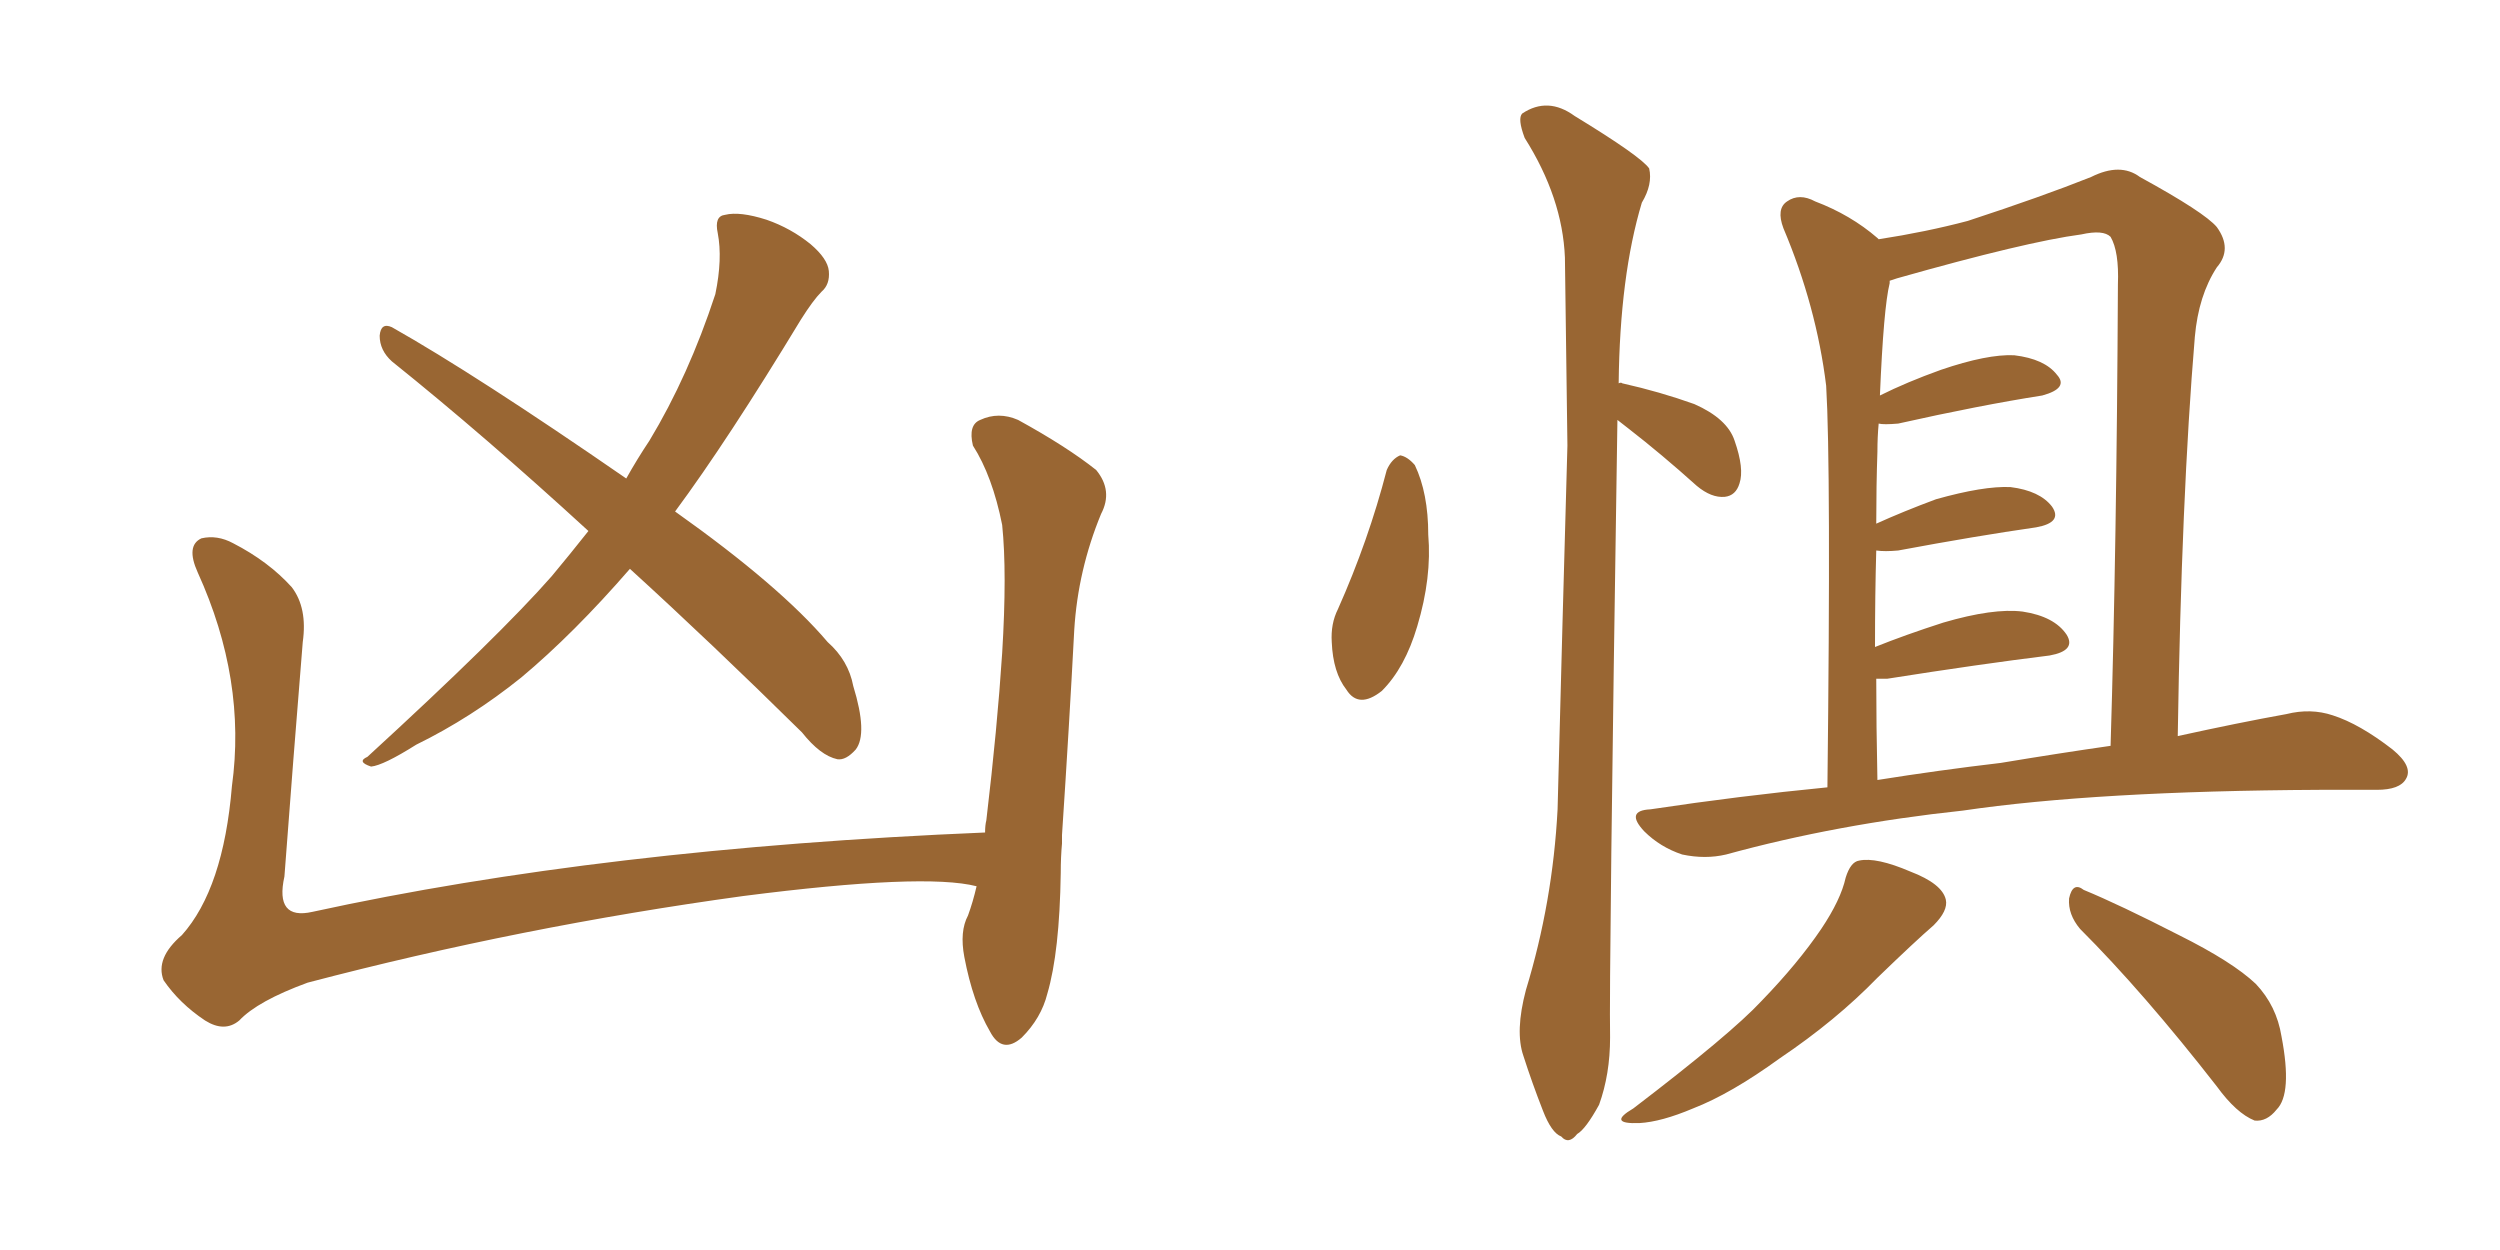 <svg xmlns="http://www.w3.org/2000/svg" xmlns:xlink="http://www.w3.org/1999/xlink" width="300" height="150"><path fill="#996633" padding="10" d="M118.21 99.90L118.21 99.90Q118.21 99.02 118.36 98.44L118.36 98.44Q119.68 87.30 120.26 78.37L120.26 78.37Q120.85 68.70 120.26 62.99L120.26 62.99Q119.09 57.13 116.75 53.47L116.75 53.47Q116.16 50.98 117.63 50.39L117.63 50.39Q119.82 49.37 122.17 50.39L122.17 50.39Q128.03 53.61 131.54 56.40L131.54 56.40Q133.59 58.89 132.13 61.67L132.13 61.67Q129.35 68.41 128.91 75.59L128.91 75.59Q128.32 86.87 127.44 100.20L127.44 100.20Q127.44 100.63 127.44 101.22L127.44 101.22Q127.29 102.83 127.29 104.74L127.29 104.74Q127.15 114.26 125.68 119.24L125.68 119.24Q124.95 122.17 122.61 124.51L122.61 124.51Q120.26 126.56 118.80 123.78L118.80 123.78Q116.75 120.26 115.72 114.84L115.72 114.84Q115.14 111.77 116.16 109.86L116.16 109.86Q116.75 108.25 117.19 106.35L117.19 106.35Q110.89 104.74 89.21 107.52L89.21 107.52Q62.55 111.18 36.91 117.92L36.91 117.92Q30.91 120.12 28.71 122.46L28.71 122.46Q26.95 123.93 24.61 122.46L24.61 122.46Q21.53 120.41 19.63 117.63L19.63 117.63Q18.60 114.99 21.83 112.21L21.83 112.21Q26.81 106.64 27.83 94.34L27.83 94.34Q29.59 81.59 23.73 68.70L23.73 68.70Q22.27 65.48 24.17 64.60L24.17 64.60Q26.07 64.16 27.98 65.19L27.98 65.19Q32.23 67.38 35.01 70.46L35.01 70.46Q36.91 72.95 36.33 77.05L36.33 77.05Q35.16 91.41 34.13 105.18L34.13 105.18Q32.96 110.45 37.50 109.42L37.50 109.42Q72.36 101.81 118.21 99.90ZM70.61 63.72L70.61 63.72L70.61 63.72Q58.15 52.29 47.02 43.36L47.02 43.36Q45.56 42.04 45.56 40.28L45.56 40.28Q45.70 38.67 47.02 39.26L47.02 39.26Q57.13 44.97 75.15 57.42L75.15 57.42Q76.46 55.08 77.93 52.88L77.93 52.88Q82.62 45.12 85.84 35.30L85.84 35.30Q86.72 31.05 86.13 27.98L86.13 27.98Q85.69 25.93 87.01 25.78L87.01 25.78Q88.77 25.34 91.99 26.37L91.99 26.37Q94.92 27.39 97.27 29.30L97.27 29.30Q99.32 31.05 99.46 32.52L99.46 32.52Q99.61 34.13 98.58 35.01L98.58 35.01Q97.56 36.04 96.09 38.38L96.09 38.38Q87.30 52.88 81.01 61.38L81.01 61.38Q93.60 70.31 99.32 77.05L99.32 77.05Q101.81 79.25 102.39 82.32L102.39 82.32Q104.15 88.04 102.69 89.94L102.69 89.94Q101.51 91.26 100.49 91.11L100.49 91.11Q98.44 90.67 96.24 87.89L96.24 87.89Q85.40 77.20 75.59 68.26L75.59 68.26Q68.85 76.03 62.55 81.30L62.55 81.30Q56.54 86.13 49.95 89.36L49.95 89.36Q46.00 91.85 44.53 91.99L44.53 91.99Q42.77 91.41 44.09 90.82L44.09 90.82Q59.91 76.32 66.21 69.14L66.21 69.14Q68.41 66.50 70.61 63.72ZM166.41 56.40L166.41 56.40Q166.99 55.08 168.02 54.64L168.02 54.64Q168.90 54.79 169.78 55.81L169.78 55.81Q171.39 59.18 171.39 64.16L171.39 64.16Q171.83 69.29 170.07 75.15L170.07 75.15Q168.60 80.13 165.82 82.91L165.82 82.91Q163.04 85.11 161.57 82.76L161.57 82.76Q159.96 80.71 159.81 77.05L159.81 77.05Q159.67 74.85 160.55 73.10L160.55 73.10Q164.21 64.89 166.41 56.40ZM194.09 50.39L194.09 50.39Q193.07 117.04 193.21 124.51L193.21 124.51Q193.21 128.91 191.89 132.57L191.89 132.57Q190.28 135.50 189.26 136.08L189.26 136.08Q188.23 137.40 187.35 136.38L187.35 136.38Q186.18 135.94 185.16 133.30L185.16 133.30Q183.84 129.93 182.81 126.71L182.81 126.71Q181.79 123.78 183.11 118.80L183.11 118.80Q186.33 108.25 186.91 97.12L186.91 97.12Q187.50 74.27 188.09 53.47L188.09 53.47Q187.94 41.46 187.79 30.91L187.79 30.91Q187.50 23.73 182.96 16.55L182.96 16.55Q182.08 14.21 182.67 13.62L182.67 13.62Q185.74 11.57 188.96 13.92L188.96 13.92Q196.88 18.75 197.90 20.21L197.90 20.21Q198.34 22.12 197.02 24.32L197.02 24.32Q194.38 33.11 194.24 46.00L194.24 46.00Q194.53 45.85 194.68 46.00L194.68 46.00Q199.22 47.02 203.32 48.49L203.32 48.49Q207.28 50.24 208.15 52.88L208.15 52.88Q209.33 56.25 208.74 58.01L208.74 58.01Q208.30 59.47 206.98 59.62L206.98 59.62Q205.37 59.77 203.61 58.30L203.61 58.30Q199.37 54.49 195.41 51.42L195.41 51.42Q194.68 50.83 194.09 50.39ZM219.29 94.48L219.29 94.48Q219.73 56.10 219.14 46.29L219.14 46.29Q217.97 36.77 214.01 27.39L214.01 27.39Q213.13 25.05 214.45 24.17L214.45 24.17Q215.92 23.14 217.82 24.17L217.82 24.17Q222.07 25.78 225.29 28.56L225.29 28.56Q225.29 28.56 225.44 28.71L225.44 28.71Q231.15 27.83 236.13 26.51L236.13 26.51Q245.07 23.58 250.93 21.24L250.93 21.24Q254.44 19.48 256.79 21.24L256.79 21.24Q264.55 25.49 266.02 27.25L266.02 27.25Q267.92 29.88 266.02 32.08L266.02 32.08Q263.82 35.45 263.38 40.43L263.38 40.43Q261.77 59.62 261.33 88.33L261.33 88.33Q268.65 86.72 274.37 85.69L274.37 85.69Q277.29 84.96 279.93 85.84L279.93 85.84Q283.15 86.87 287.11 89.94L287.11 89.94Q289.60 91.99 288.72 93.46L288.72 93.46Q287.99 94.78 285.21 94.78L285.21 94.78Q281.98 94.78 278.32 94.78L278.32 94.78Q251.51 94.92 235.55 97.27L235.55 97.27Q220.46 98.88 207.13 102.54L207.13 102.54Q204.64 103.13 201.86 102.54L201.86 102.54Q199.22 101.66 197.31 99.76L197.31 99.76Q194.97 97.27 198.05 97.12L198.05 97.12Q208.74 95.51 219.29 94.48ZM240.09 91.55L240.09 91.55Q247.12 90.38 253.27 89.50L253.27 89.50Q254.00 65.48 254.15 34.13L254.15 34.13Q254.30 30.18 253.27 28.42L253.27 28.42Q252.39 27.54 249.76 28.13L249.76 28.13Q243.16 29.00 227.64 33.40L227.64 33.40Q227.20 33.54 226.76 33.69L226.76 33.69Q226.76 33.84 226.76 33.98L226.76 33.98Q226.03 36.91 225.59 47.46L225.59 47.46Q228.81 45.85 232.91 44.38L232.91 44.38Q238.48 42.48 241.70 42.63L241.70 42.63Q245.36 43.07 246.83 44.97L246.83 44.97Q248.29 46.58 245.07 47.46L245.07 47.46Q237.60 48.63 227.78 50.83L227.78 50.83Q226.03 50.98 225.44 50.83L225.44 50.83Q225.29 52.44 225.29 54.20L225.29 54.20Q225.15 58.30 225.15 62.84L225.15 62.84Q228.37 61.38 232.32 59.91L232.32 59.91Q238.04 58.30 241.26 58.45L241.26 58.45Q244.78 58.89 246.24 60.79L246.24 60.79Q247.56 62.70 244.34 63.28L244.34 63.28Q237.16 64.31 227.78 66.06L227.78 66.06Q226.17 66.21 225.15 66.06L225.15 66.06Q225 71.34 225 77.64L225 77.64Q228.66 76.17 233.20 74.71L233.20 74.71Q239.21 72.95 242.72 73.39L242.72 73.39Q246.53 73.97 248.00 76.17L248.00 76.17Q249.17 78.08 245.95 78.66L245.95 78.66Q237.60 79.69 226.46 81.45L226.46 81.45Q225.73 81.45 225.15 81.45L225.15 81.45Q225.15 87.01 225.29 93.60L225.29 93.60Q232.62 92.43 240.09 91.55ZM221.48 105.32L221.48 105.32Q222.07 103.42 223.10 103.27L223.10 103.27Q225.15 102.83 229.25 104.59L229.25 104.59Q233.06 106.05 233.50 107.96L233.50 107.96Q233.79 109.28 232.03 111.04L232.03 111.04Q229.83 112.94 225.29 117.33L225.29 117.33Q220.31 122.46 213.57 127.00L213.57 127.00Q207.71 131.25 203.17 133.01L203.17 133.01Q199.37 134.62 196.73 134.77L196.73 134.77Q192.77 134.91 196.00 133.01L196.00 133.01Q207.71 124.07 211.38 120.12L211.38 120.12Q215.77 115.58 218.55 111.47L218.55 111.47Q220.90 107.96 221.48 105.32ZM249.61 111.47L249.61 111.47L249.61 111.47Q248.14 109.72 248.29 107.81L248.29 107.81Q248.73 105.76 250.05 106.79L250.05 106.79Q254.30 108.54 261.47 112.21L261.47 112.21Q267.92 115.43 270.70 118.07L270.70 118.07Q273.19 120.70 273.78 124.37L273.78 124.37Q275.10 131.25 273.19 133.15L273.19 133.15Q272.02 134.62 270.56 134.47L270.56 134.47Q268.36 133.59 266.02 130.37L266.02 130.37Q257.23 119.09 249.61 111.47Z"/></svg>